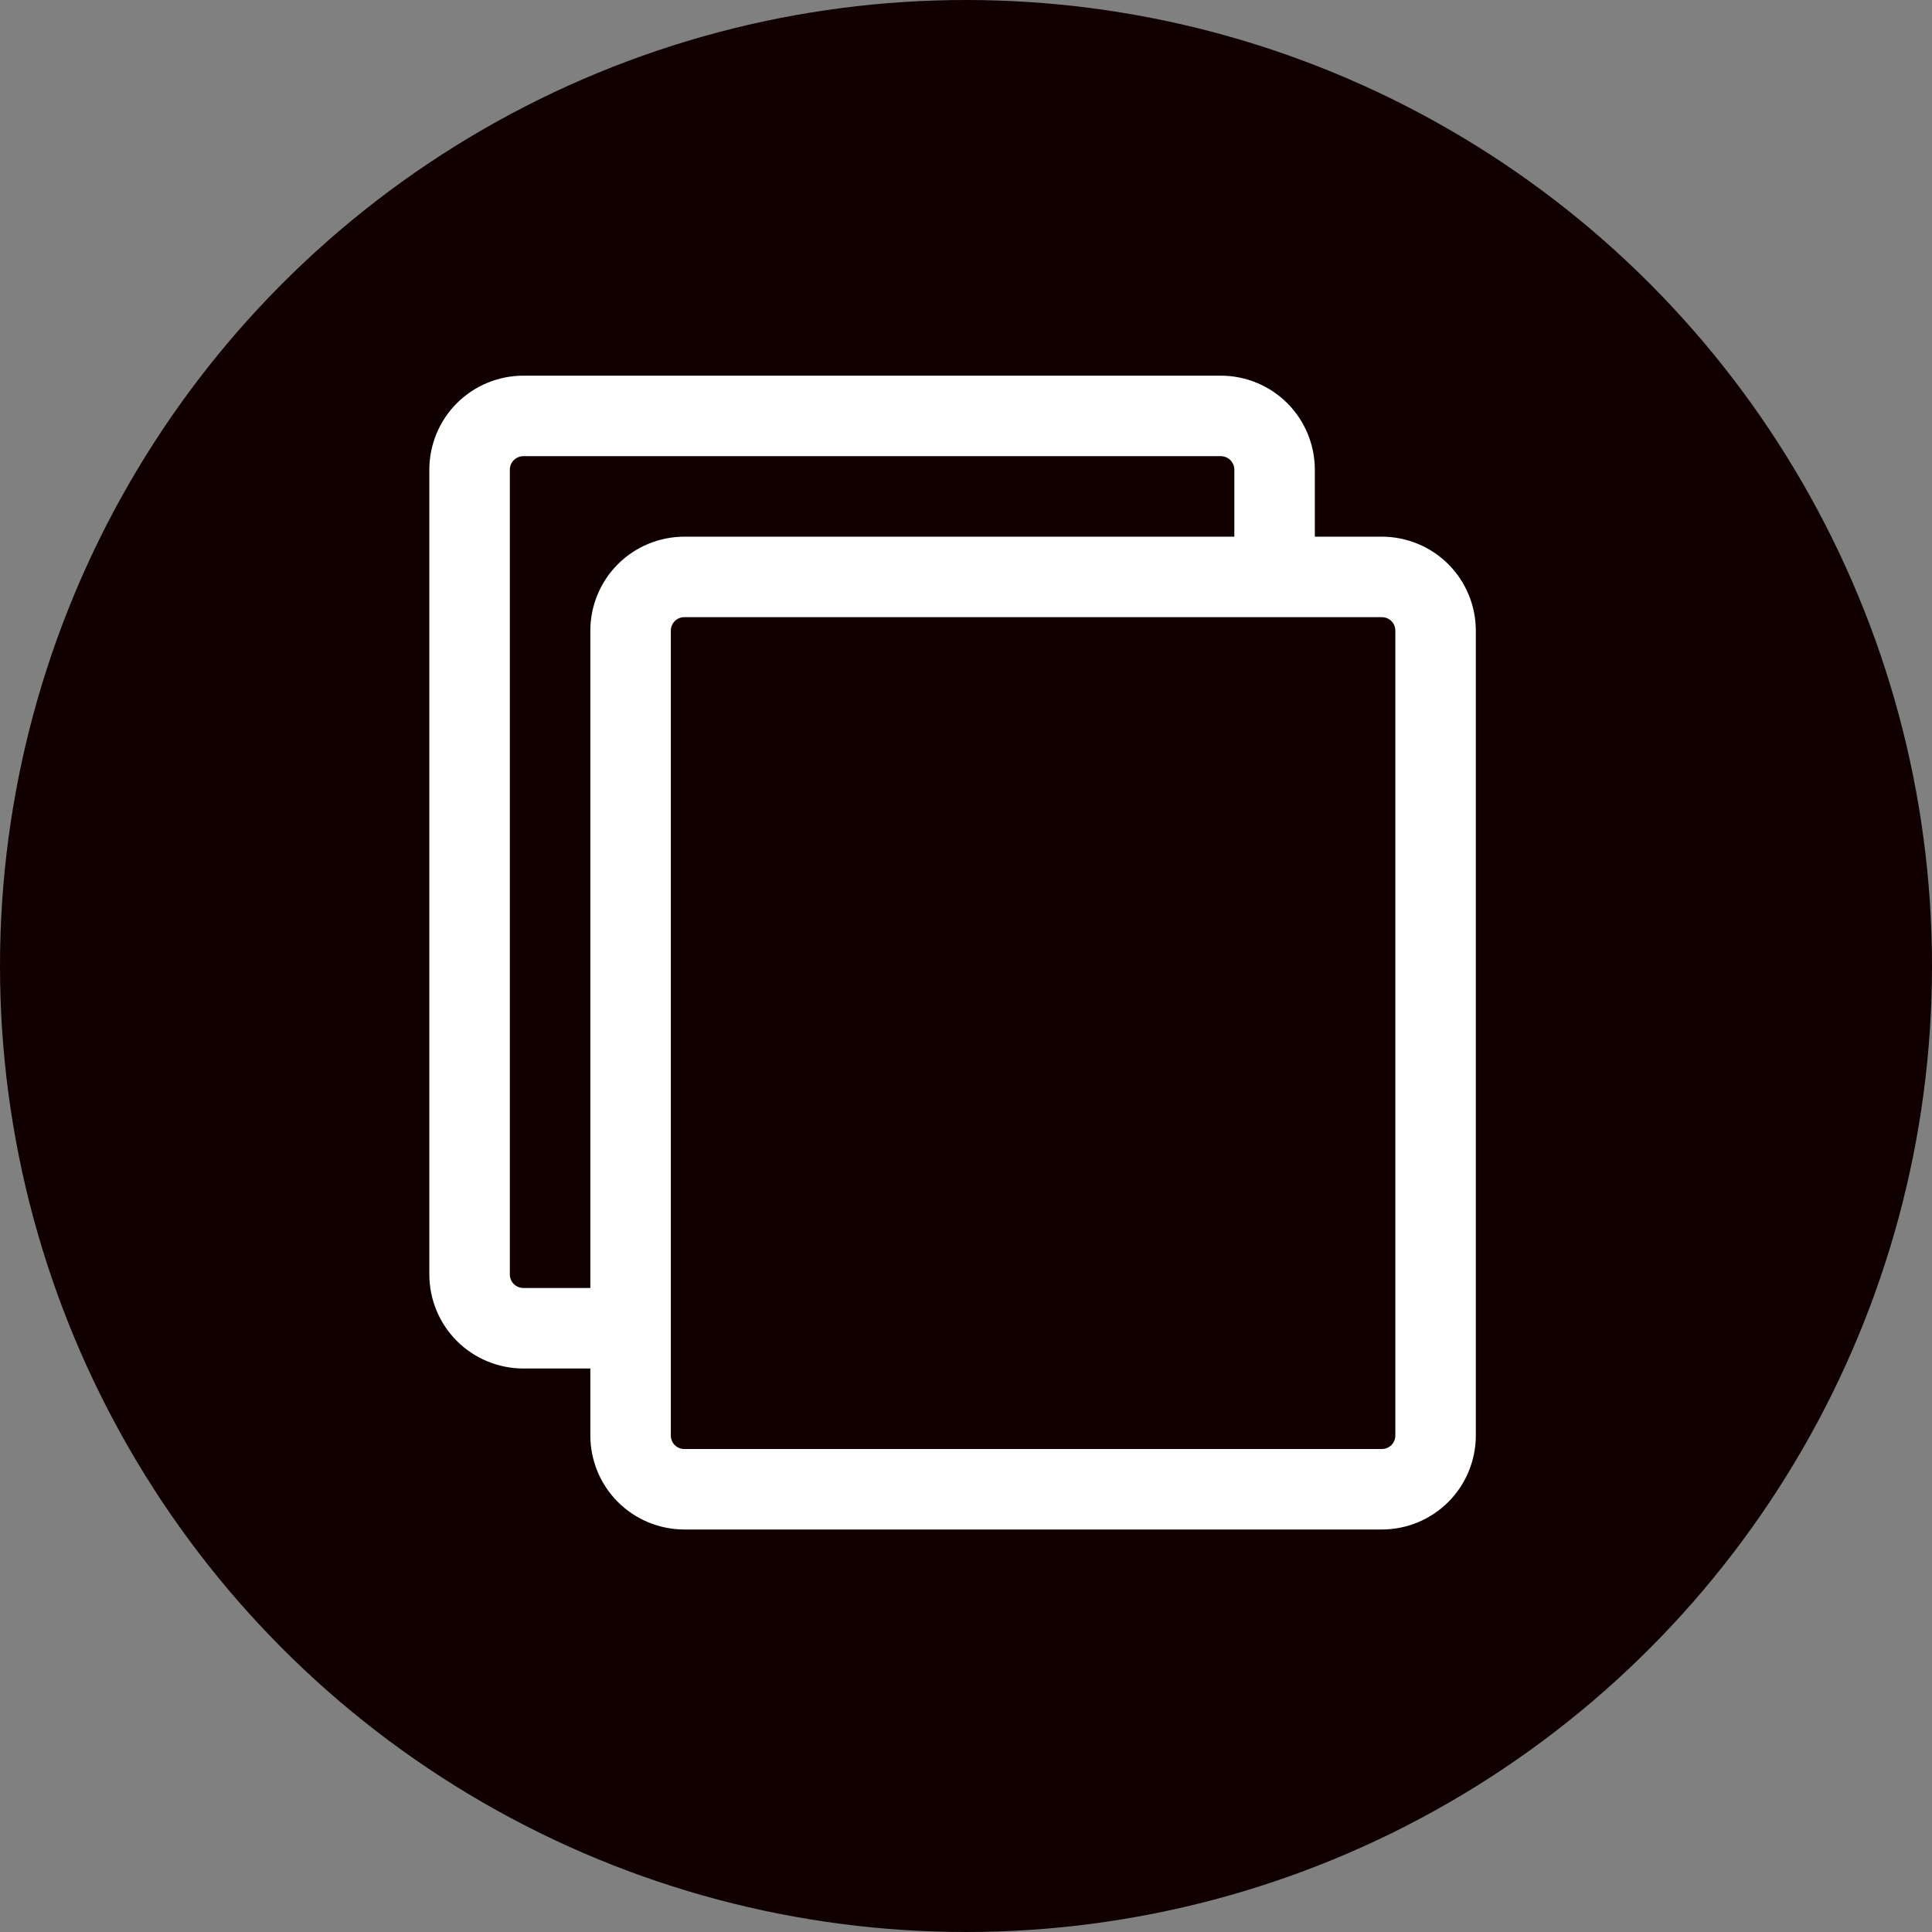 <svg width="36" height="36" viewBox="0 0 36 36" fill="none" xmlns="http://www.w3.org/2000/svg">
<rect x="0" y="0" width="36" height="36" fill="#808080" stroke="none"/>
<circle cx="18" cy="18" r="18" fill="#100001"/>
<path d="M8 23.75C8.001 24.214 8.185 24.659 8.513 24.987C8.841 25.315 9.286 25.499 9.75 25.5H11V26.75C11.001 27.214 11.185 27.659 11.513 27.987C11.841 28.315 12.286 28.499 12.75 28.5H25.75C26.214 28.499 26.659 28.315 26.987 27.987C27.315 27.659 27.499 27.214 27.5 26.75V11.75C27.499 11.286 27.315 10.841 26.987 10.513C26.659 10.185 26.214 10.001 25.75 10H24.5V8.75C24.499 8.286 24.315 7.841 23.987 7.513C23.659 7.185 23.214 7.001 22.75 7H9.75C9.286 7.001 8.841 7.185 8.513 7.513C8.185 7.841 8.001 8.286 8 8.75V23.75ZM26 11.75V26.75C26 26.816 25.974 26.88 25.927 26.927C25.88 26.974 25.816 27 25.75 27H12.75C12.684 27 12.62 26.974 12.573 26.927C12.527 26.88 12.5 26.816 12.5 26.75V11.75C12.5 11.684 12.527 11.62 12.573 11.573C12.62 11.527 12.684 11.5 12.75 11.5H25.75C25.816 11.5 25.88 11.527 25.927 11.573C25.974 11.62 26 11.684 26 11.75ZM9.5 8.75C9.501 8.684 9.527 8.621 9.574 8.574C9.621 8.527 9.684 8.501 9.75 8.5H22.75C22.816 8.501 22.879 8.527 22.926 8.574C22.973 8.621 22.999 8.684 23 8.75V10H12.75C12.286 10.001 11.841 10.185 11.513 10.513C11.185 10.841 11.001 11.286 11 11.75V24H9.75C9.684 23.999 9.621 23.973 9.574 23.926C9.527 23.879 9.501 23.816 9.5 23.75V8.75Z" fill="white"/>
</svg>

